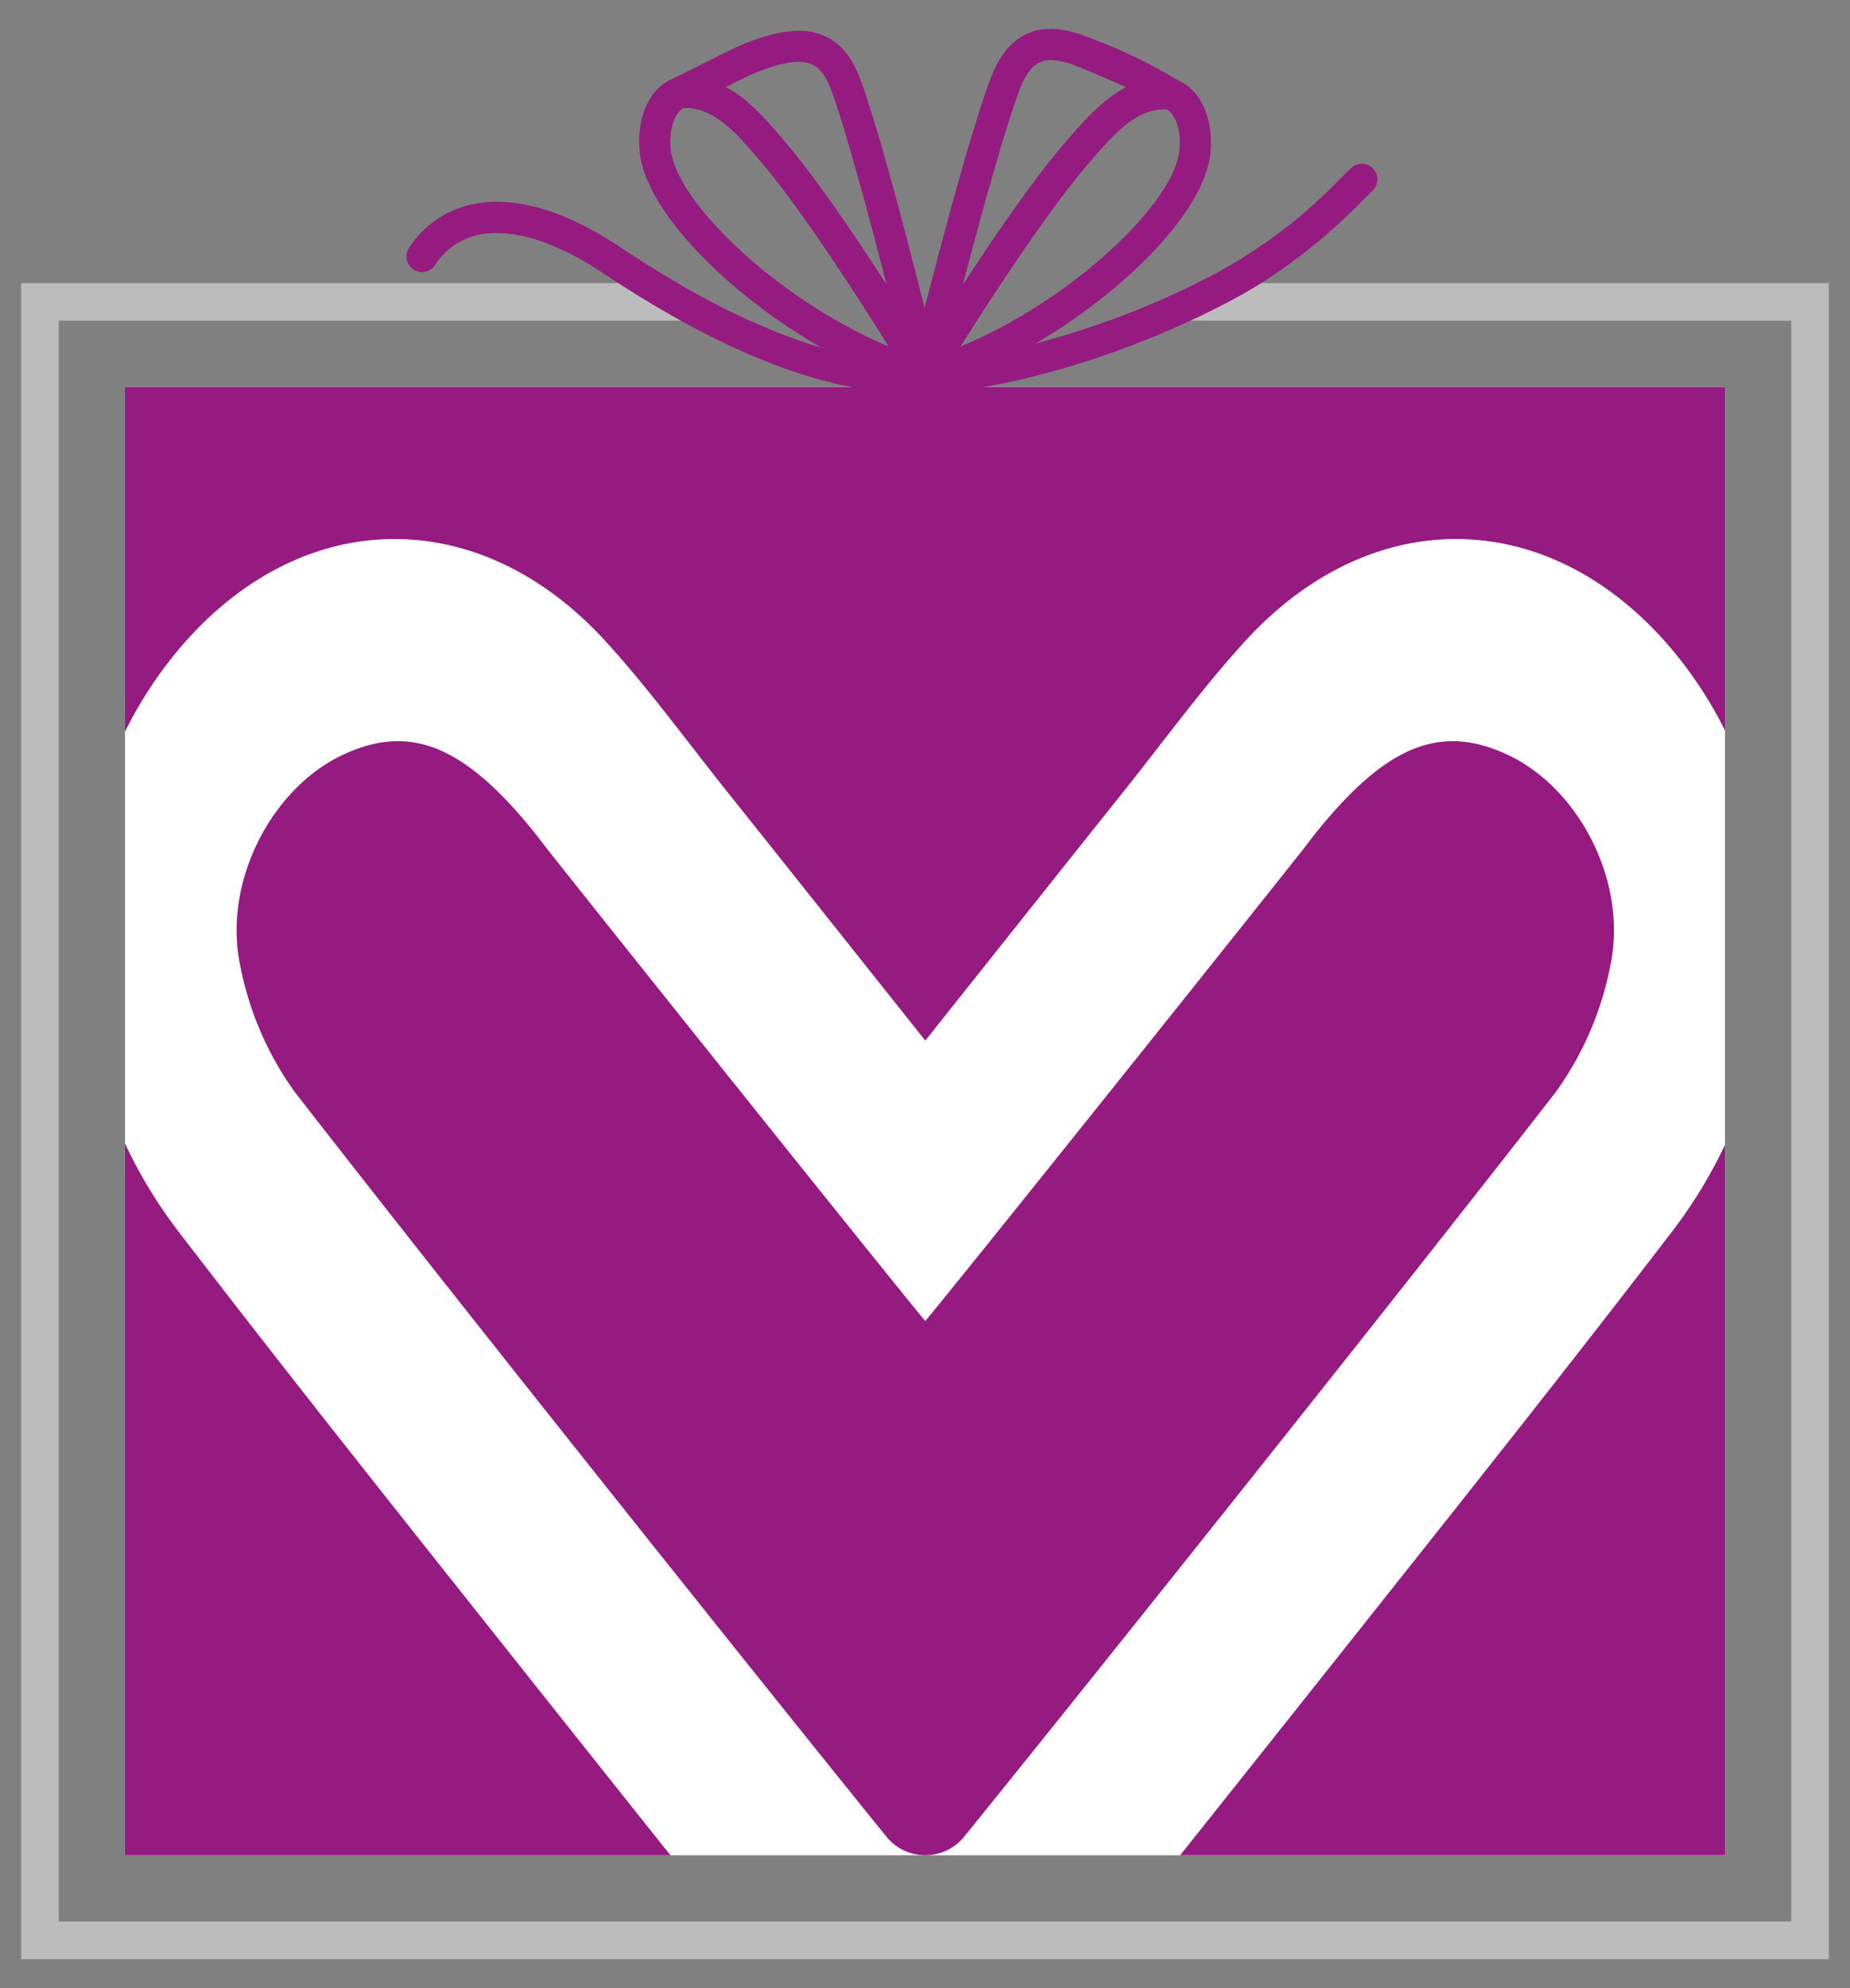 <svg xmlns="http://www.w3.org/2000/svg" id="Layer_1" data-name="Layer 1" viewBox="0 0 167.272 179.659"><rect x="0" y="0" width="167.272" height="179.659" fill="#808080" stroke="none"/><defs><style>.cls-1{fill:#fff;}.cls-2{fill:#951b81;}.cls-3{fill:#bdbcbc;}</style></defs><rect class="cls-1" x="11.303" y="34.972" width="144.668" height="132.683"></rect><path class="cls-2" d="M16.124,111.272a43.164,43.164,0,0,1-4.821-7.935v64.318H60.616c-5.714-7.172-11.35-14.259-15.418-19.381-9.756-12.283-19.527-24.556-29.074-37.001"></path><path class="cls-2" d="M145.579,87.379c1.665-7.574-2.76-16.075-9.171-19.128-6.056-2.885-10.945-.966-17.239,6.773-.495.609-.958,1.243-1.446,1.858-9.536,12.015-31.16,39.025-34.061,42.499-2.901-3.475-24.525-30.484-34.061-42.499-.488-.615-.95-1.249-1.446-1.858-6.293-7.738-11.183-9.657-17.239-6.773-6.41,3.054-10.836,11.555-9.171,19.128a28.891,28.891,0,0,0,4.896,11.286C40.924,117.06,69.897,153.334,80.15,165.978a4.521,4.521,0,0,0,7.025,0c10.253-12.644,39.226-48.918,53.508-67.313a28.886,28.886,0,0,0,4.896-11.286"></path><path class="cls-2" d="M54.754,57.951c3.872,4.236,7.26,8.915,10.848,13.408,5.915,7.408,11.814,14.831,18.061,22.677C89.91,86.19,95.808,78.767,101.723,71.359c3.588-4.493,6.976-9.172,10.848-13.408,11.8-12.911,28.335-12.19,39.238,1.52a37.172,37.172,0,0,1,4.162,6.546V34.971H11.303V66.122a37.19,37.19,0,0,1,4.213-6.652c10.902-13.709,27.438-14.43,39.238-1.52"></path><path class="cls-2" d="M155.971,103.447a43.158,43.158,0,0,1-4.77,7.824c-9.547,12.445-19.318,24.718-29.074,37.001-4.069,5.123-9.705,12.209-15.418,19.381h49.262Z"></path><path class="cls-3" d="M108.198,25.584q-1.101.544-2.182,1.034c-1.998.911-3.934,1.693-5.777,2.361h61.724V173.646H5.311V28.979h62.5c-1.456-.659-3.023-1.441-4.701-2.361-.596-.327-1.205-.671-1.831-1.034H1.914v151.46H165.358V25.584Z"></path><path class="cls-2" d="M106.592,7.31A46.34,46.34,0,0,0,98.505,3.412C96.237,2.489,94.4,2.369,92.89,3.043c-1.525.68-2.628,2.086-3.467,4.417-1.627,4.515-3.931,13.052-5.51,19.158-.111.416-.212.824-.314,1.214-.204.788-.389,1.519-.557,2.181-.018.066-.033.132-.051.198-.261,1.03-.473,1.881-.623,2.481-.135.54-.219.878-.24.968a1.52,1.52,0,0,0-.039.446v.003a1.413,1.413,0,0,0,.605,1.049,1.544,1.544,0,0,0,.258.138,1.316,1.316,0,0,0,.47.105.618.618,0,0,0,.072.003A.471.471,0,0,0,83.556,35.4a1.071,1.071,0,0,0,.135-.012h.003a1.328,1.328,0,0,0,.384-.114,1.374,1.374,0,0,0,.617-.545c.009-.018.141-.231.372-.605.231-.372.56-.905.974-1.561.234-.374.491-.788.776-1.234.024-.036.045-.072.069-.108.132-.207.267-.42.408-.641q.175-.278.359-.566h.003c.006-.012.012-.021.018-.033.321-.5.656-1.025,1.013-1.57.096-.15.192-.3.291-.453.117-.176.233-.356.35-.536.114-.174.228-.351.345-.524a.124.124,0,0,1,.012-.021c.057-.087.114-.171.174-.258.093-.141.186-.285.279-.428s.189-.288.285-.432c.198-.297.396-.596.596-.893.183-.273.368-.548.551-.821l.006-.006c.183-.279.372-.554.563-.833.566-.83,1.139-1.663,1.714-2.472l.288-.405c.228-.321.452-.638.677-.947.153-.213.306-.419.459-.626.21-.288.42-.572.629-.848.129-.171.258-.339.384-.507.507-.665,1.001-1.291,1.471-1.864q.18-.215.351-.422c.117-.135.231-.27.342-.399l.228-.261c.575-.662,1.142-1.315,1.72-1.915.033-.033.066-.069.099-.099.033-.036.063-.069.096-.099.312-.312.624-.605.944-.875l.198-.162c.066-.054.132-.105.201-.156.15-.114.303-.222.456-.324q.184-.121.368-.225a1.839,1.839,0,0,1,.213-.117,1.586,1.586,0,0,1,.213-.108c.072-.036.147-.069.219-.099.075-.033.147-.063.222-.09a5.153,5.153,0,0,1,.668-.204c.087-.018.177-.036.267-.054.072-.012.147-.024.222-.03.081-.012.162-.018.243-.024a2.319,2.319,0,0,1,.249-.012c.141-.003.285,0,.428.009a1.408,1.408,0,0,0,.89-2.565m-5.01.719c-.255.138-.5.288-.74.449-.137.093-.273.186-.407.282l-.003.003c-.132.099-.264.198-.396.302-.087.069-.174.138-.258.21-.087.072-.171.144-.255.216q-.252.22-.494.449c-.084.078-.162.156-.243.234s-.159.156-.237.234c-.551.557-1.07,1.139-1.573,1.714-.072.084-.141.165-.213.246-.072.084-.144.165-.213.246l-.225.258c-.213.243-.428.5-.65.767-.141.174-.285.348-.432.527-.23.288-.47.59-.71.899-.411.527-.833,1.085-1.258,1.66-.087.117-.171.234-.258.351-.084.117-.171.233-.258.351l-.404.557c-.231.321-.462.644-.696.971-.039.057-.081.114-.12.171-1.558,2.196-3.113,4.515-4.495,6.631,1.543-5.891,3.584-13.343,5.025-17.34C92.626,6.872,93.267,5.958,94.034,5.614a2.407,2.407,0,0,1,.974-.186,6.766,6.766,0,0,1,2.436.59c1.378.56,2.942,1.199,4.393,1.876-.084.042-.171.087-.252.135Z"></path><path class="cls-2" d="M106.592,7.31a2.947,2.947,0,0,0-.698-.201c-.126-.018-.258-.036-.393-.051-.054-.006-.108-.006-.162-.009a7.844,7.844,0,0,0-3.754.98h-.003c-.252.141-.5.29-.74.449-.138.093-.272.186-.407.281l-.003.003c-.132.099-.264.198-.396.302-.087.069-.174.138-.258.21-.087.072-.171.144-.255.216q-.252.22-.495.449c-.084.078-.162.156-.242.234s-.159.156-.237.234c-.551.557-1.07,1.139-1.573,1.714-.072.084-.141.165-.213.246-.072.084-.144.165-.213.246l-.225.258c-.213.243-.428.5-.65.767-.141.174-.285.348-.432.527-.23.288-.47.59-.71.899-.411.527-.833,1.084-1.258,1.66-.087.117-.171.234-.258.351-.084.117-.171.234-.258.35l-.405.557q-.346.481-.695.971c-.039.057-.081.114-.12.171-1.768,2.505-3.539,5.169-5.049,7.494-.818,1.258-1.555,2.415-2.175,3.395-.042.069-.084.138-.126.204-.218.344-.419.665-.602.959-.255.405-.476.758-.656,1.049a1.302,1.302,0,0,0-.096.18c-.048.108-.09.207-.126.297-.186.428-.287.677-.287.677a1.412,1.412,0,0,0,.258,1.474,1.395,1.395,0,0,0,.857.452h.003a.039.039,0,0,0,.018.003h.006a.041.041,0,0,0,.027.003,1.052,1.052,0,0,0,.135.009,1.402,1.402,0,0,0,.351-.045c.015-.003.03-.009.045-.012l.332-.099A43.283,43.283,0,0,0,93.63,31.05l.003-.003c.57-.333,1.13-.677,1.687-1.034a52.14,52.14,0,0,0,4.722-3.395c5.25-4.239,9.064-9.088,9.4-12.812.314-3.47-1.139-5.783-2.849-6.496m.045,6.244c-.306,3.377-5.022,8.74-11.269,13.064a48.025,48.025,0,0,1-5.687,3.395c-.944.476-1.902.917-2.864,1.315.024-.036.045-.072.069-.108.132-.207.267-.419.407-.641q.175-.278.36-.566a.185.185,0,0,0,.021-.033c.321-.5.656-1.025,1.013-1.57.096-.15.192-.3.29-.452.117-.177.234-.356.351-.536.114-.174.228-.351.345-.525a.104.104,0,0,1,.012-.021c.057-.087.114-.171.168-.258.093-.141.189-.284.285-.428.093-.144.189-.288.285-.431.198-.297.396-.596.596-.893.18-.273.365-.548.551-.821l.006-.006c.183-.279.372-.554.563-.833.566-.83,1.139-1.663,1.714-2.472L94.14,20.33c.228-.32.452-.638.677-.947.156-.213.309-.42.458-.626.21-.288.42-.572.629-.848.129-.171.258-.338.384-.506.507-.665,1.001-1.291,1.471-1.864q.18-.215.351-.423c.117-.135.231-.27.342-.398l.228-.26c.575-.662,1.142-1.315,1.72-1.915.033-.033.066-.069.099-.099.033-.036.063-.069.096-.099.311-.312.623-.605.944-.875l.198-.162c.066-.054.132-.105.201-.156.15-.114.302-.222.456-.324q.184-.121.368-.225c.069-.042.141-.081.213-.117.069-.039.141-.075.213-.108.072-.036.147-.069.219-.099.075-.033.146-.063.221-.09a5.228,5.228,0,0,1,.668-.204c.087-.018.177-.036.267-.054.072-.012.147-.021.222-.03.081-.012.162-.018.243-.024.084-.006.165-.009.249-.012l.186.027c.326.066,1.408,1.109,1.177,3.662"></path><path class="cls-2" d="M124.103,17.228q-.4.386-.884.869a50.599,50.599,0,0,1-9.187,7.488q-.831.521-1.741,1.034-.683.386-1.411.764-1.645.854-3.257,1.597c-.782.366-1.558.707-2.322,1.034-10.154,4.327-18.526,5.474-20.986,5.51h-.021a1.383,1.383,0,0,1-.566-.12.194.194,0,0,1-.033-.015h-.003c-.042-.021-.081-.042-.12-.066l-.021-.012h-.003l-.006-.006h-.003a1.41,1.41,0,0,1,.737-2.598c.054,0,.114-.003.18-.006.102-.003.213-.009.339-.018.333-.021.752-.06,1.246-.12A59.152,59.152,0,0,0,93.63,31.049l.003-.003c1.121-.293,2.31-.635,3.562-1.034.98-.311,1.998-.653,3.044-1.034,1.843-.668,3.779-1.45,5.777-2.361q1.079-.49,2.182-1.034c.458-.225.923-.459,1.387-.701a45.908,45.908,0,0,0,11.653-8.788q.504-.499.917-.899a1.407,1.407,0,0,1,1.948,2.032"></path><path class="cls-2" d="M85.034,33.669c-.021-.093-.105-.438-.24-.986-.144-.599-.351-1.444-.602-2.466-.018-.066-.033-.135-.051-.204-.165-.662-.348-1.393-.542-2.182q-.148-.589-.309-1.214C81.744,20.5,79.491,11.951,77.891,7.427c-.77-2.172-1.828-3.497-3.332-4.174-1.795-.806-4.108-.579-7.281.71-.884.362-2.043.947-3.511,1.687-.863.434-1.84.926-2.867,1.426a1.069,1.069,0,0,0-.162.093h-.003a1.409,1.409,0,0,0,.86,2.58,4.201,4.201,0,0,1,.432-.006h.006c.063.003.129.006.192.009.057.003.114.009.171.015.066.006.135.015.201.024.042.006.084.012.126.021.141.024.279.054.416.09.132.033.261.075.389.12.036.012.075.027.111.042.057.021.111.042.165.066.069.027.138.057.204.087a.359.359,0,0,0,.033.015c.063.03.126.06.186.093a6.486,6.486,0,0,1,.659.386c.069.045.138.093.207.144.069.048.138.099.207.15a.386.386,0,0,1,.057.042,11.622,11.622,0,0,1,.941.812c.066.06.132.123.195.189.066.063.129.126.195.195.129.129.258.264.384.398.156.168.312.339.464.512.102.111.198.222.297.333.255.291.509.588.764.887l.225.26c.401.468.821.983,1.255,1.534.087.111.174.225.264.339,1.591,2.049,3.353,4.569,5.028,7.071.189.279.374.557.557.833.497.746.983,1.489,1.45,2.208.054.084.108.165.159.246q.53.818,1.025,1.588c.111.174.219.348.327.516.23.359.449.71.662,1.046.126.201.251.395.372.587.108.174.216.344.32.512.042.066.081.132.123.198.306.491.587.944.836,1.345.371.602.674,1.097.893,1.45v.003c.23.381.362.596.371.614a1.367,1.367,0,0,0,.609.545,1.309,1.309,0,0,0,.38.12.63.63,0,0,0,.108.012.666.666,0,0,0,.111.006.414.414,0,0,0,.06-.003,1.486,1.486,0,0,0,.474-.102,1.505,1.505,0,0,0,.255-.138,1.412,1.412,0,0,0,.611-1.04,1.389,1.389,0,0,0-.033-.455m-4.902-7.97c-.147-.225-.294-.452-.444-.683-.024-.039-.051-.075-.072-.114q-.526-.809-1.079-1.642c-.018-.024-.033-.051-.048-.075-.144-.213-.285-.425-.426-.641-.129-.195-.26-.389-.389-.584-.782-1.165-1.585-2.34-2.385-3.47-.135-.189-.267-.378-.399-.563-.09-.12-.177-.243-.261-.365-.159-.219-.314-.434-.47-.647-.237-.33-.474-.65-.71-.965-.683-.914-1.342-1.765-1.969-2.52-.09-.111-.177-.216-.266-.321-.087-.105-.174-.207-.261-.309l-.228-.264c-.186-.216-.372-.431-.558-.65-.189-.218-.377-.437-.575-.653-.096-.108-.195-.216-.293-.324a19.671,19.671,0,0,0-1.774-1.726c-.084-.072-.171-.141-.258-.213-.084-.069-.174-.138-.26-.204s-.177-.132-.267-.198c-.09-.063-.183-.126-.273-.189q-.139-.09-.279-.18c-.093-.057-.189-.114-.284-.171-.072-.042-.147-.084-.219-.126-.021-.012-.045-.024-.066-.036,1.106-.554,2.056-1.025,2.721-1.294,2.376-.968,4.033-1.214,5.064-.752.473.216,1.181.71,1.831,2.547,1.417,4.006,3.413,11.47,4.923,17.37a.195.195,0,0,1-.027-.039"></path><path class="cls-2" d="M84.737,33.384s-.102-.252-.282-.683c-.039-.09-.081-.186-.126-.291a1.472,1.472,0,0,0-.093-.183c-.18-.29-.395-.644-.647-1.052-.183-.293-.384-.617-.599-.965-.039-.066-.081-.129-.123-.198-.611-.98-1.339-2.136-2.145-3.395-.186-.288-.374-.581-.563-.881a.187.187,0,0,1-.027-.039c-.147-.225-.294-.453-.444-.683-.024-.039-.051-.075-.072-.114q-.53-.809-1.079-1.642c-.018-.024-.033-.051-.048-.075-.144-.213-.285-.425-.425-.641-.129-.195-.261-.39-.39-.584-.785-1.165-1.591-2.34-2.385-3.47-.135-.189-.267-.377-.399-.563-.09-.12-.177-.243-.26-.366-.159-.218-.315-.434-.47-.647-.24-.33-.476-.65-.71-.965-.683-.914-1.342-1.765-1.969-2.52-.09-.111-.177-.216-.267-.321-.087-.105-.174-.207-.26-.309l-.222-.261c-.186-.216-.372-.434-.563-.653-.189-.219-.377-.438-.575-.653-.096-.108-.195-.216-.294-.324a19.724,19.724,0,0,0-1.774-1.726c-.084-.072-.171-.141-.258-.212-.084-.069-.174-.138-.26-.204s-.177-.132-.267-.198c-.09-.063-.183-.126-.273-.189l-.279-.18c-.093-.057-.189-.114-.285-.171-.072-.042-.147-.084-.219-.126-.021-.012-.045-.024-.066-.036a7.88,7.88,0,0,0-3.647-.941,1.454,1.454,0,0,0-.159.006c-.138.015-.27.03-.396.051a2.992,2.992,0,0,0-.683.186h-.003c-1.717.698-3.194,3.008-2.9,6.49.318,3.751,4.156,8.665,9.441,12.959a51.718,51.718,0,0,0,4.692,3.395c.758.491,1.534.962,2.319,1.411a42.67,42.67,0,0,0,8.408,3.733c.114.036.225.069.335.102l.039.009a1.379,1.379,0,0,0,.362.048c.039,0,.078-.003.117-.006h.003l.009-.003h.006a.235.235,0,0,0,.042-.003,1.388,1.388,0,0,0,.863-.447,1.407,1.407,0,0,0,.267-1.474M71.928,26.619c-6.271-4.372-11.002-9.801-11.29-13.196-.216-2.553.872-3.59,1.198-3.655.063-.009.126-.018.189-.024h.006l.192.009c.057.003.114.009.171.015.066.006.135.015.201.024.042.006.084.012.126.021.141.024.279.054.416.09.132.033.261.075.39.12.036.012.075.027.111.042.057.021.111.042.165.066.069.027.138.057.204.087a.264.264,0,0,0,.033.015c.063.03.126.06.186.093a6.274,6.274,0,0,1,.659.387c.069.045.138.093.207.144.069.045.138.096.206.15a.383.383,0,0,1,.057.042,11.665,11.665,0,0,1,.941.812c.066.06.132.123.195.189.066.063.129.126.195.195.129.129.258.264.384.399.156.168.312.339.465.512.102.111.198.222.297.333.254.29.509.587.764.887l.225.261c.402.467.821.983,1.256,1.534.087.111.174.225.264.338,1.591,2.05,3.353,4.57,5.028,7.072.189.279.374.557.557.833.497.746.983,1.489,1.45,2.208.054.084.108.165.159.246q.53.818,1.025,1.588c.111.174.219.348.326.515.231.36.449.71.662,1.046.126.201.252.396.372.587.108.174.216.344.32.512.042.066.081.132.123.198-.938-.393-1.873-.83-2.792-1.297a48.28,48.28,0,0,1-5.639-3.395"></path><path class="cls-2" d="M84.27,34.139a1.402,1.402,0,0,1-.662,1.165.022.022,0,0,1-.015.006.033.033,0,0,1-.021.012.683.683,0,0,1-.123.066.098.098,0,0,1-.027.012,1.386,1.386,0,0,1-.557.117h-.03l-.276-.003c-2.622-.042-8.686-.141-19.059-5.501q-.944-.485-1.936-1.034-1.919-1.06-4.024-2.36-.805-.499-1.636-1.033-.701-.454-1.423-.935c-4.222-2.813-8.165-4.039-11.107-3.452a6.192,6.192,0,0,0-4.048,2.768,1.409,1.409,0,0,1-2.346-1.561h0a9.036,9.036,0,0,1,5.843-3.967c3.73-.749,8.303.59,13.22,3.871,1.849,1.234,3.593,2.319,5.237,3.275.626.362,1.235.707,1.831,1.033,1.678.92,3.245,1.702,4.701,2.361.842.384,1.645.725,2.415,1.034,1.483.593,2.834,1.055,4.06,1.411a29.806,29.806,0,0,0,6.909,1.232c.446.024.836.033,1.171.036.081.003.162.006.237.006l.108.003.18.003a1.406,1.406,0,0,1,1.378,1.433l0,.002"></path></svg>